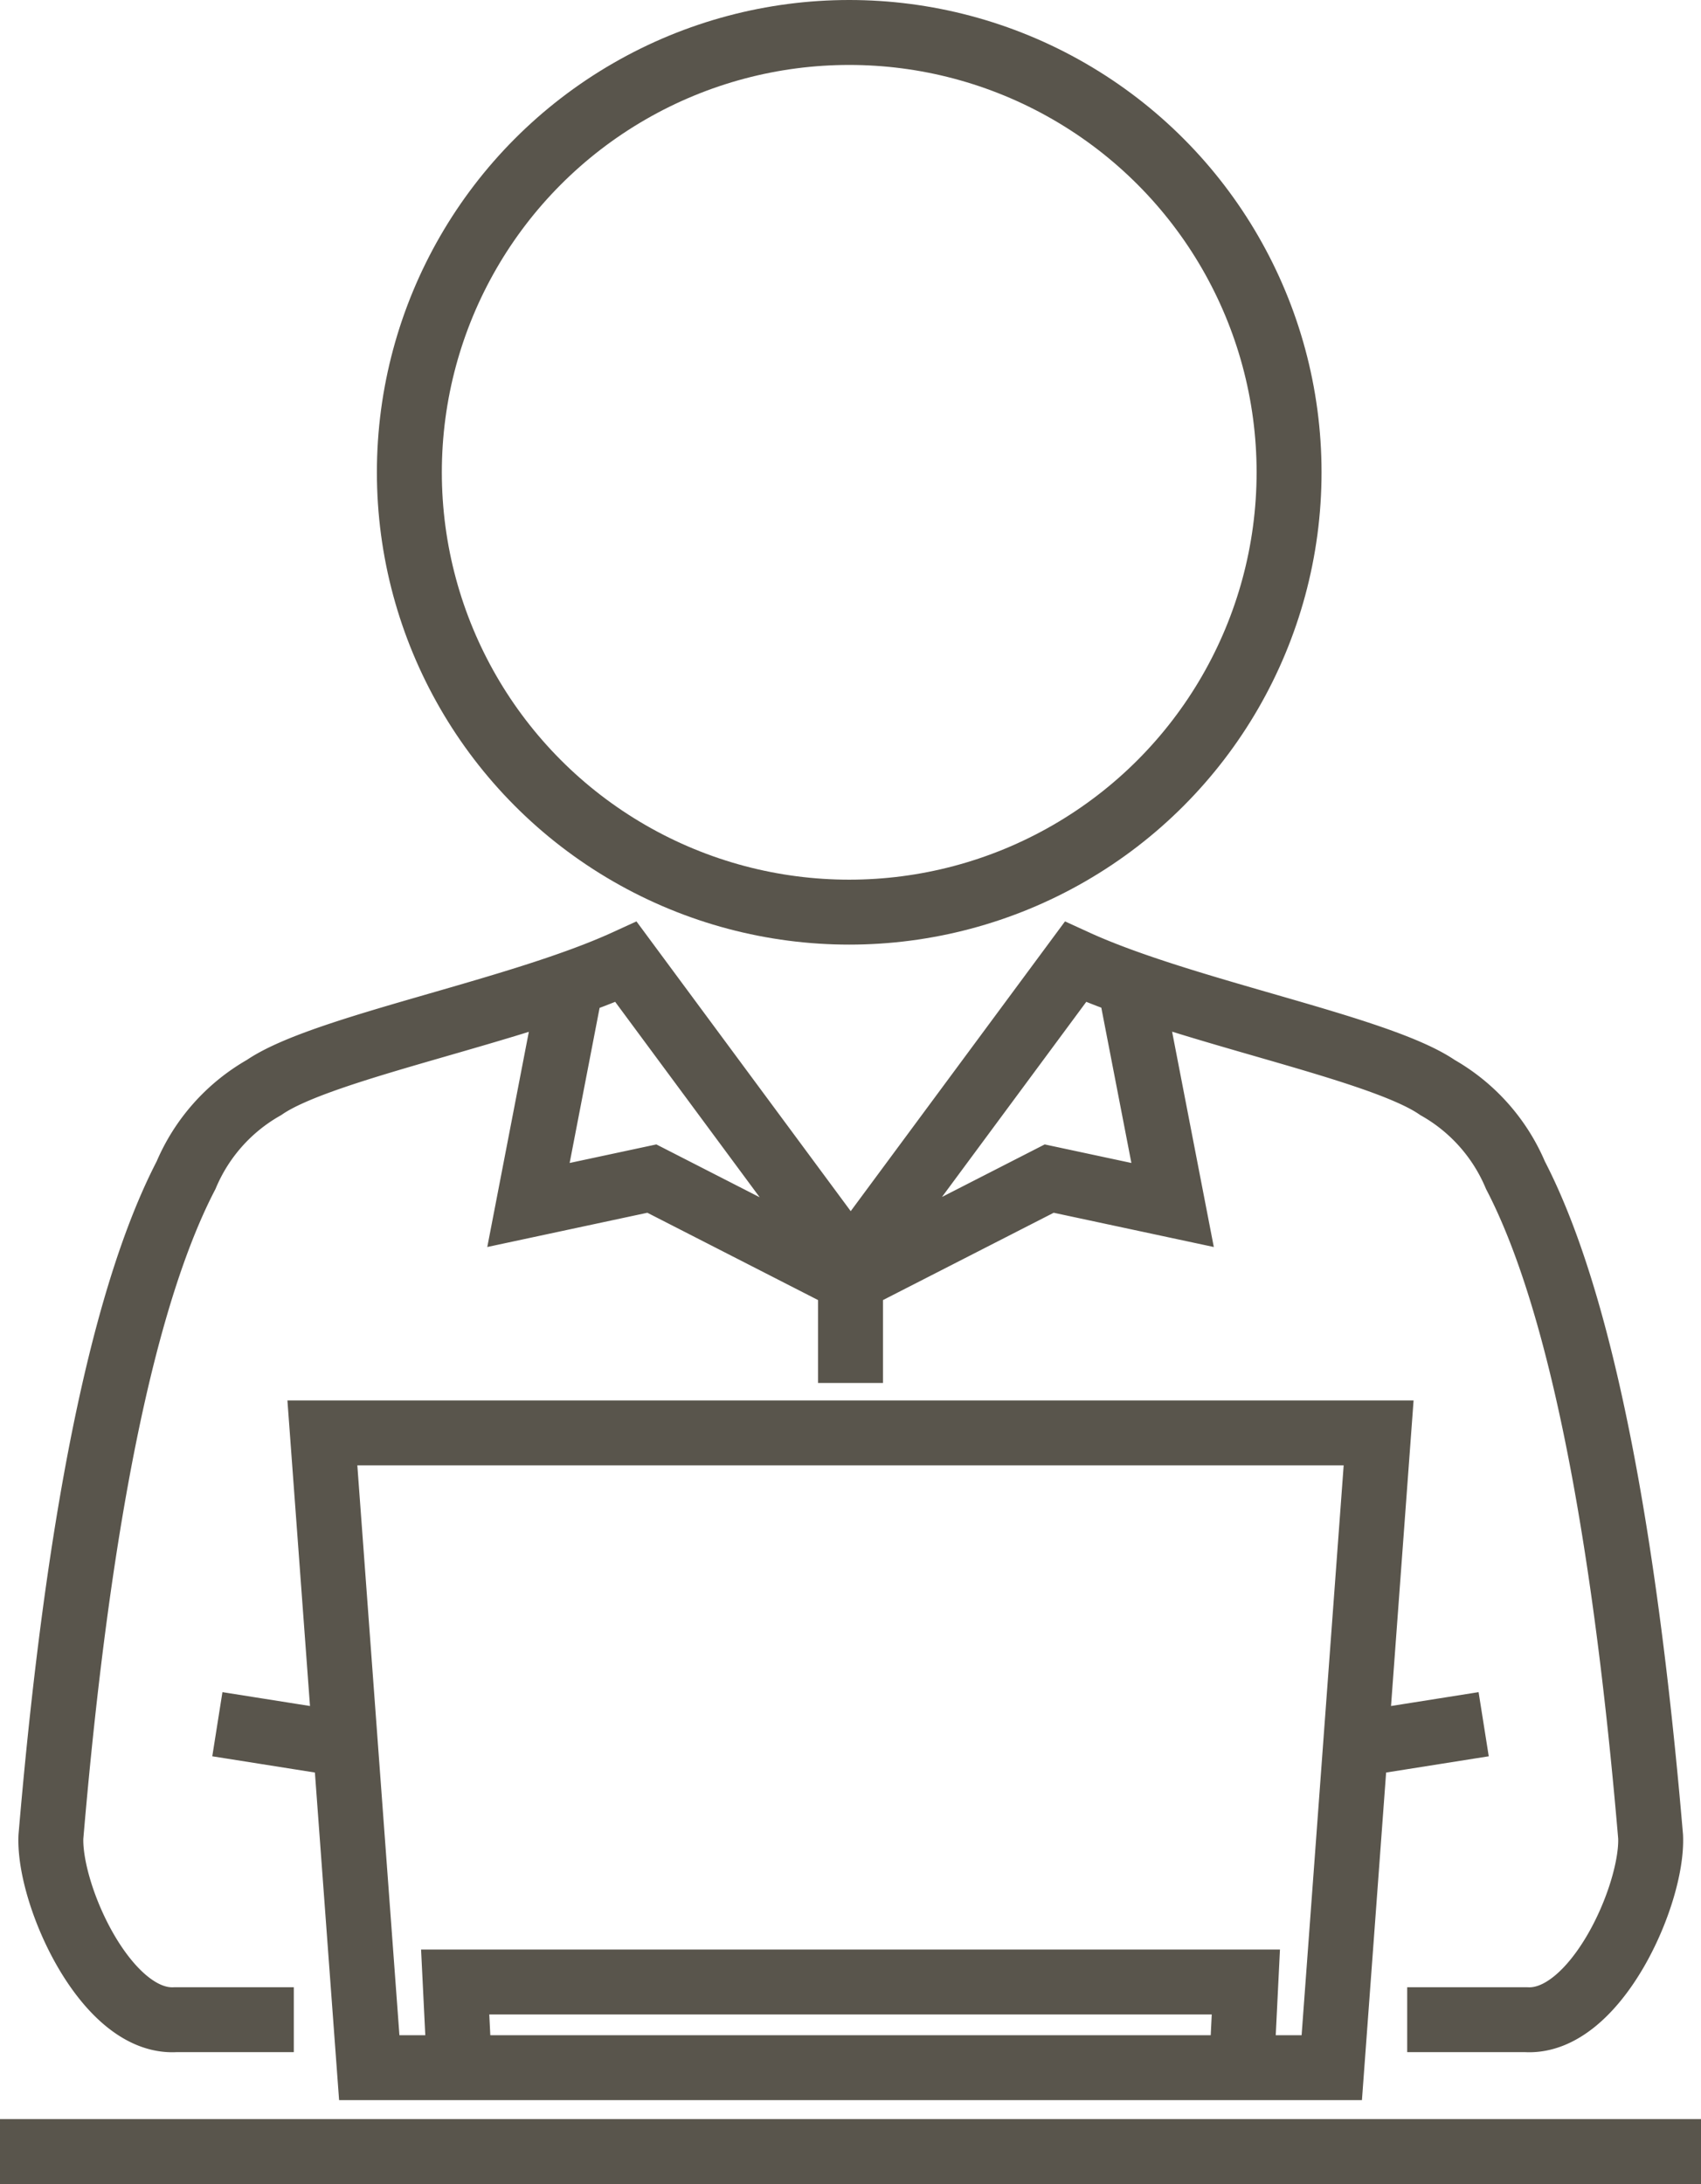 <svg xmlns="http://www.w3.org/2000/svg" width="52.385" height="67.263" viewBox="0 0 52.385 67.263">
  <g id="グループ_12740" data-name="グループ 12740" transform="translate(-8382.714 4137.47)">
    <path id="パス_21650" data-name="パス 21650" d="M42.1,212.978l3.592-.569m-2.355,9.1H47c2.136.123,3.909-3.848,3.833-5.637-.583-6.841-1.727-15.682-4.162-20.371a5.609,5.609,0,0,0-2.4-2.7c-1.806-1.245-7.786-2.33-11.151-3.87l-6.921,9.359-6.92-9.359c-3.364,1.54-9.344,2.625-11.149,3.87a5.606,5.606,0,0,0-2.4,2.7c-2.435,4.689-3.58,13.53-4.162,20.371-.077,1.789,1.7,5.759,3.833,5.637H9.048m17.145-23.221V201.9m8.6-12.293,1.319,6.811-3.8-.813-5.4,2.762H25.475l-5.4-2.762-3.8.813,1.315-6.811M52.385,225.57H0m14.148-2.583-.13-2.639h24.35l-.13,2.639m-26.866,0H41.014l1.443-19.55H9.928Zm-1.085-10.009-3.593-.569" transform="translate(8382.714 -4296.777)" fill="none" stroke="#59554c" stroke-miterlimit="2.613" stroke-width="2"/>
    <circle id="楕円形_5181" data-name="楕円形 5181" cx="13.546" cy="13.546" r="13.546" transform="translate(8395.321 -4136.47)" fill="none" stroke="#59554c" stroke-miterlimit="2.613" stroke-width="2"/>
  </g>
</svg>
